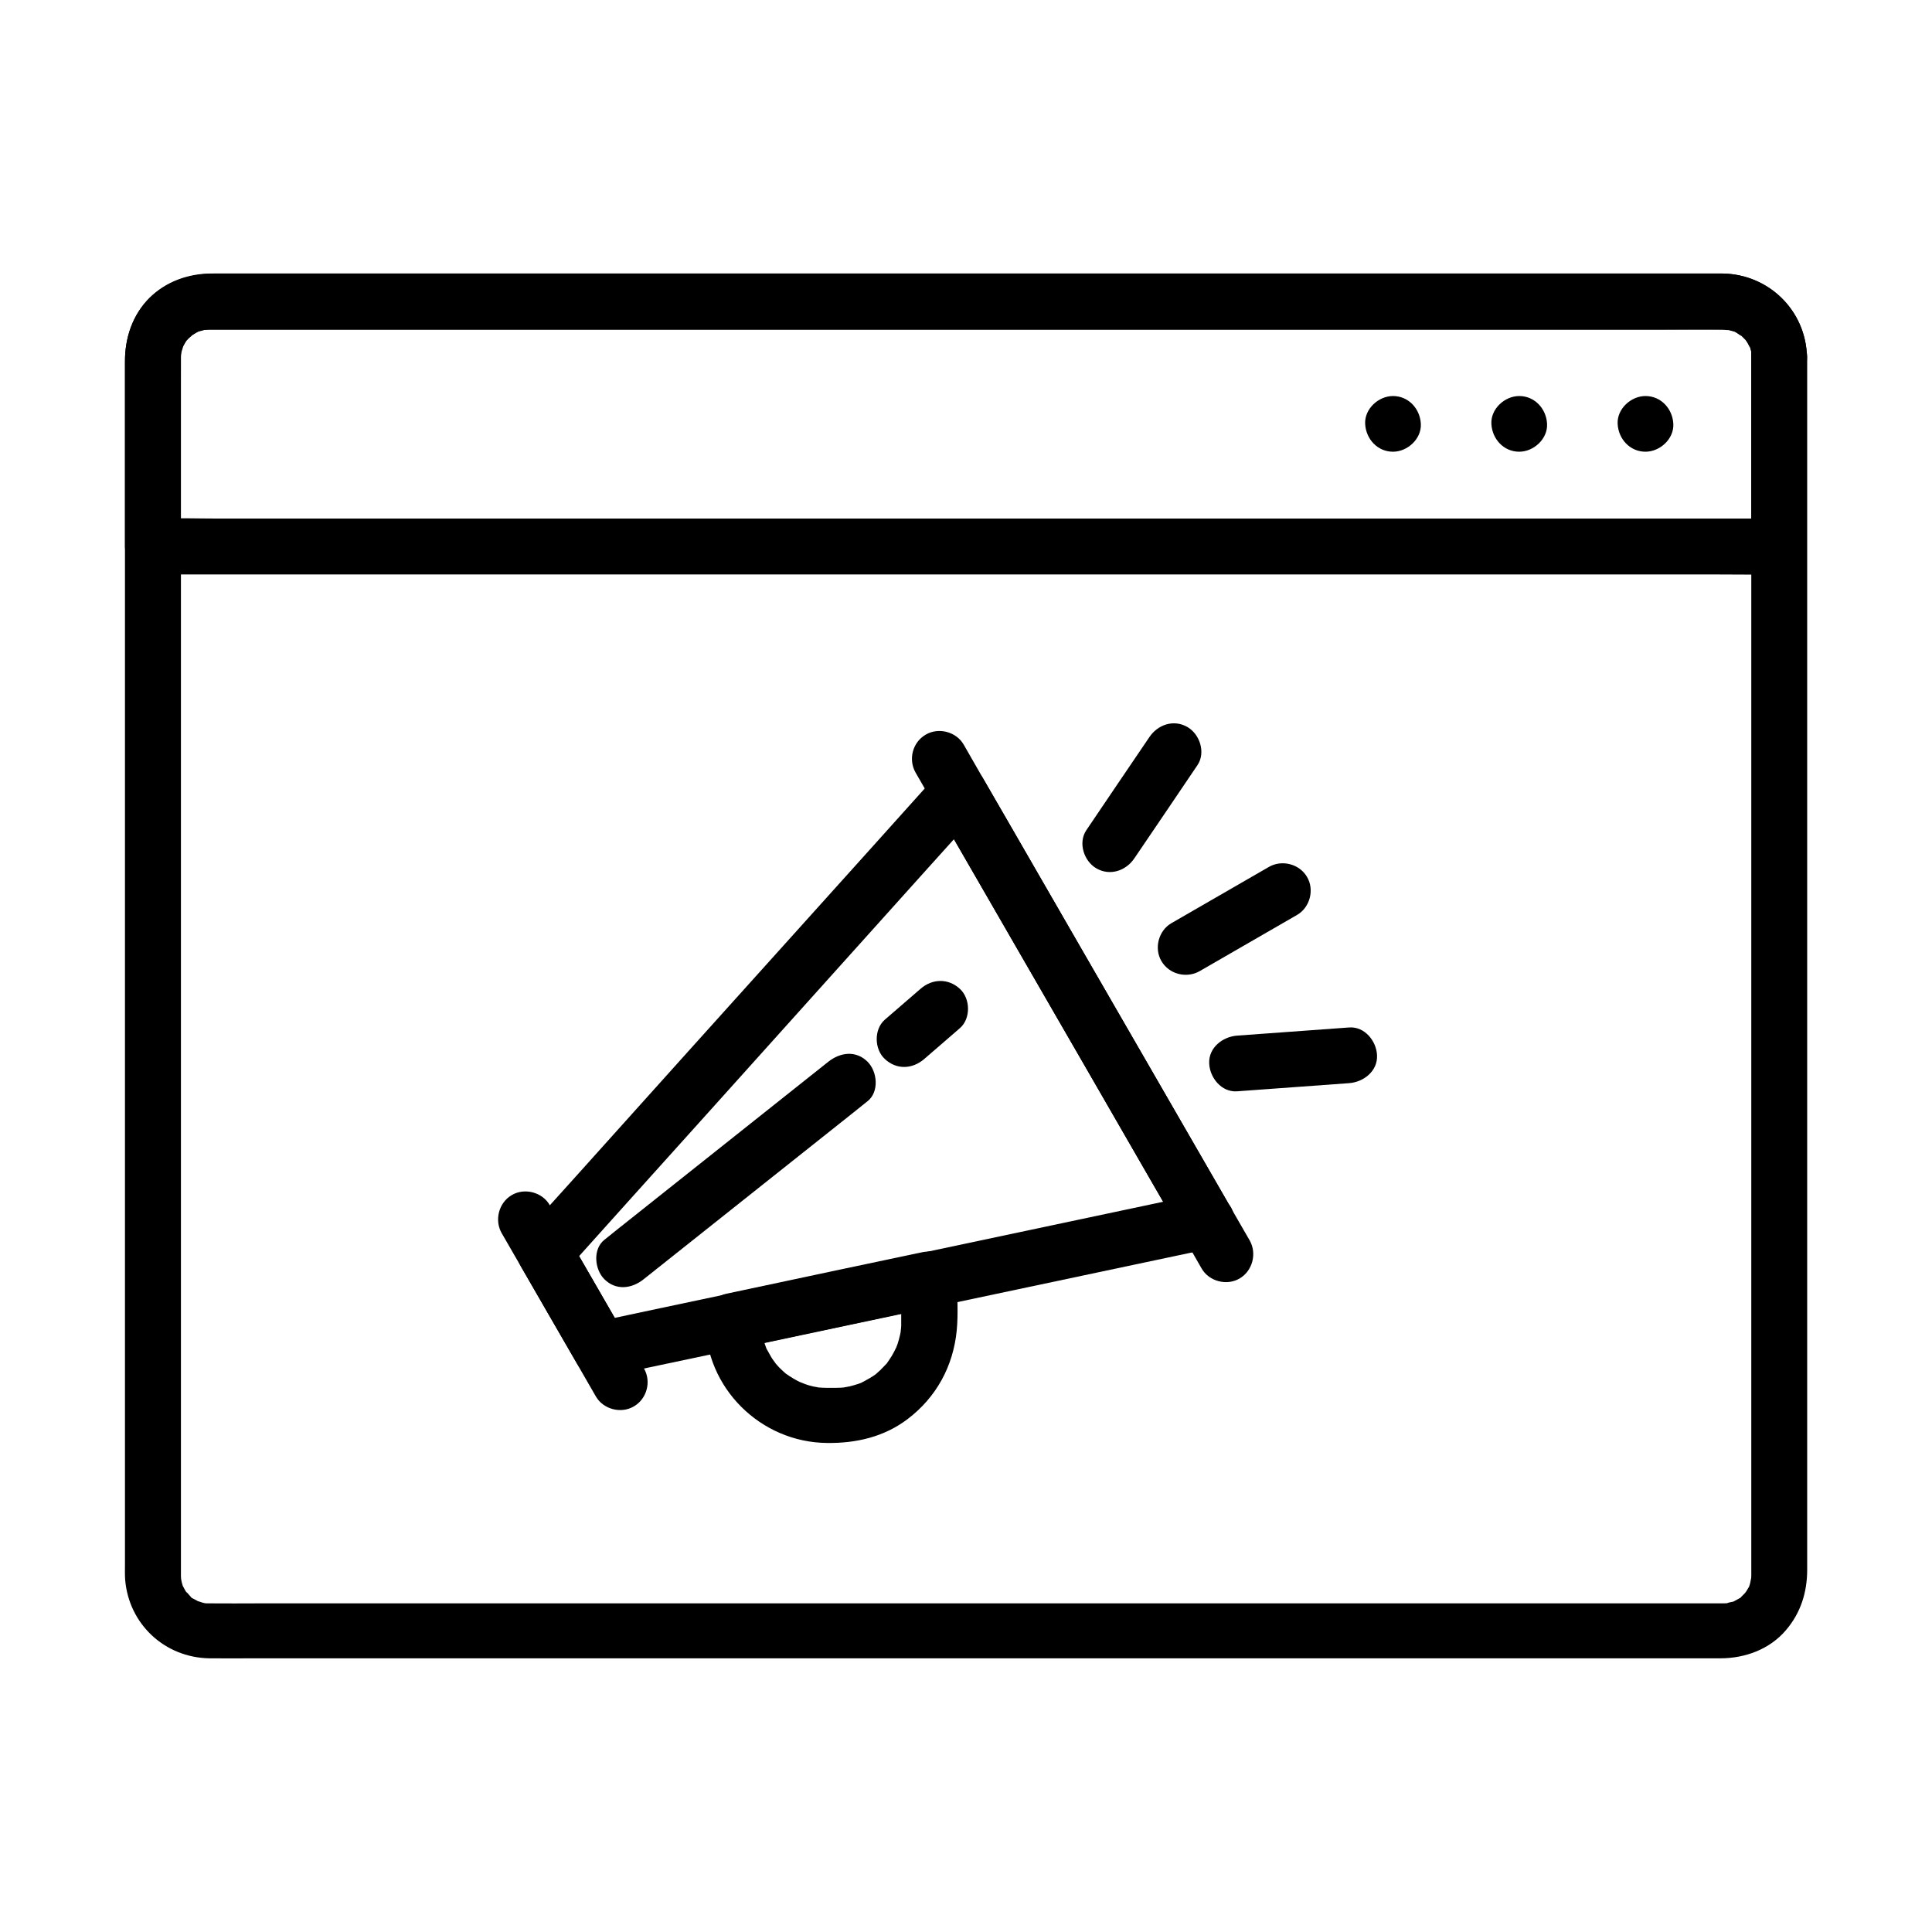 <?xml version="1.0" encoding="UTF-8"?>
<!-- Uploaded to: ICON Repo, www.iconrepo.com, Generator: ICON Repo Mixer Tools -->
<svg fill="#000000" width="800px" height="800px" version="1.1" viewBox="144 144 512 512" xmlns="http://www.w3.org/2000/svg">
 <g>
  <path d="m461.79 460.46c-23.125 4.922-46.297 9.789-69.422 14.711-18.695 3.938-37.391 7.922-56.09 11.855-11.66 2.461-23.32 4.922-35.031 7.43 2.754 1.133 5.559 2.262 8.316 3.394-4.922-8.562-9.84-17.074-14.809-25.633-0.395 3-0.789 5.953-1.133 8.953 12.398-13.824 24.797-27.602 37.246-41.426 19.633-21.844 39.262-43.691 58.941-65.582 4.527-5.019 9.055-10.035 13.531-15.055-3.887-0.492-7.723-0.984-11.609-1.477 7.43 12.891 14.859 25.781 22.289 38.621 11.758 20.367 23.52 40.688 35.227 61.059 2.707 4.676 5.41 9.348 8.117 14.023 1.969 3.445 6.691 4.676 10.086 2.656 3.445-2.016 4.625-6.641 2.656-10.086-7.43-12.891-14.859-25.781-22.289-38.621-11.758-20.367-23.52-40.688-35.227-61.059-2.707-4.676-5.41-9.348-8.117-14.023-2.262-3.938-8.414-5.066-11.609-1.477-12.398 13.824-24.797 27.602-37.246 41.426-19.582 21.75-39.262 43.594-58.895 65.488-4.527 5.019-9.055 10.035-13.531 15.055-2.215 2.461-2.856 6.004-1.133 8.953 4.922 8.562 9.84 17.074 14.809 25.633 1.723 2.953 5.117 4.082 8.316 3.394 21.207-4.477 42.41-8.953 63.617-13.48 20.859-4.43 41.672-8.809 62.535-13.234 11.465-2.41 22.926-4.871 34.391-7.281 3.887-0.836 6.148-5.41 5.164-9.102-1.129-4.035-5.215-5.953-9.102-5.117z"/>
  <path d="m314.64 506.62c-7.281-12.594-14.562-25.191-21.797-37.785-1.031-1.82-2.117-3.641-3.148-5.461-1.969-3.445-6.691-4.676-10.086-2.656-3.445 2.016-4.625 6.641-2.656 10.086 7.281 12.594 14.562 25.191 21.797 37.785 1.031 1.82 2.117 3.641 3.148 5.461 1.969 3.445 6.691 4.676 10.086 2.656 3.492-2.019 4.672-6.644 2.656-10.086z"/>
  <path d="m386.66 348.78c8.562 14.859 17.121 29.668 25.684 44.527 13.578 23.52 27.109 46.984 40.688 70.504 3.148 5.461 6.297 10.875 9.398 16.336 1.969 3.445 6.691 4.676 10.086 2.656 3.445-2.016 4.625-6.641 2.656-10.086-8.562-14.859-17.121-29.668-25.684-44.527-13.578-23.52-27.109-46.984-40.688-70.504-3.148-5.461-6.297-10.875-9.398-16.336-1.969-3.445-6.691-4.676-10.086-2.656-3.492 2.016-4.672 6.594-2.656 10.086z"/>
  <path d="m461.89 401.38c8.609-4.969 17.219-9.938 25.828-14.906 3.445-1.969 4.676-6.691 2.656-10.086-2.016-3.445-6.641-4.625-10.086-2.656-8.609 4.969-17.219 9.938-25.828 14.906-3.445 1.969-4.676 6.691-2.656 10.086 2.019 3.445 6.594 4.625 10.086 2.656z"/>
  <path d="m444.62 371.46c5.559-8.215 11.168-16.434 16.727-24.699 2.215-3.297 0.641-8.168-2.656-10.086-3.641-2.117-7.871-0.641-10.086 2.656-5.559 8.215-11.168 16.434-16.727 24.699-2.215 3.297-0.641 8.168 2.656 10.086 3.641 2.117 7.871 0.641 10.086-2.656z"/>
  <path d="m471.83 433.21c9.891-0.738 19.828-1.426 29.719-2.164 3.836-0.297 7.578-3.199 7.379-7.379-0.148-3.738-3.246-7.676-7.379-7.379-9.891 0.738-19.828 1.426-29.719 2.164-3.836 0.297-7.578 3.199-7.379 7.379 0.145 3.738 3.246 7.676 7.379 7.379z"/>
  <path d="m382.83 483.15v10.48 1.77c0 0.441-0.297 2.508-0.051 1.082-0.148 0.887-0.344 1.723-0.59 2.609-0.195 0.738-0.441 1.477-0.738 2.164-0.395 1.082 0.492-0.984-0.051 0.051-0.148 0.297-0.297 0.59-0.441 0.887-0.395 0.789-0.836 1.523-1.328 2.215-0.195 0.246-0.344 0.543-0.543 0.789-0.641 0.887 1.133-1.133-0.246 0.297-0.543 0.543-1.031 1.082-1.574 1.625-0.297 0.297-1.82 1.574-0.738 0.738-1.277 0.984-2.707 1.77-4.133 2.508-0.984 0.543 1.031-0.344-0.051 0.051-0.297 0.098-0.59 0.246-0.934 0.344-0.738 0.246-1.477 0.441-2.215 0.641-0.441 0.098-2.41 0.395-1.031 0.246-0.887 0.098-1.82 0.148-2.754 0.148h-2.312c-0.738 0-1.426-0.051-2.164-0.098-0.098 0-1.23-0.148-0.344-0.051 0.984 0.148-0.836-0.195-0.984-0.195-0.738-0.148-1.523-0.395-2.215-0.641-0.441-0.148-2.215-0.934-0.984-0.344-1.477-0.688-2.856-1.523-4.184-2.461-0.934-0.641 0.789 0.738-0.051-0.051-0.395-0.344-0.789-0.688-1.18-1.082-0.641-0.59-1.18-1.23-1.77-1.918 0.887 1.031-0.492-0.688-0.738-1.133-0.441-0.738-0.836-1.523-1.277-2.262-0.148-0.246-0.59-1.277-0.051-0.051-0.148-0.395-0.297-0.836-0.441-1.23-0.297-0.836-0.543-1.672-0.738-2.559-0.098-0.441-0.195-0.887-0.246-1.328 0.195 1.082 0.051 0.195 0-0.395-0.051-0.641-0.051-1.277-0.051-1.969-1.82 2.363-3.59 4.723-5.41 7.133 15.152-3.199 30.355-6.394 45.512-9.645 2.164-0.441 4.328-0.934 6.496-1.379 3.887-0.836 6.148-5.41 5.164-9.102-1.133-4.035-5.164-6.004-9.102-5.164-15.152 3.199-30.355 6.394-45.512 9.645-2.164 0.441-4.328 0.934-6.496 1.379-3.148 0.688-5.41 4.035-5.41 7.133 0 17.762 14.613 32.227 32.273 32.375 7.723 0.098 15.152-1.625 21.352-6.348 7.578-5.758 12.055-13.973 12.988-23.418 0.441-4.477 0.098-9.102 0.098-13.629 0-3.836-3.394-7.578-7.379-7.379-4.031 0.285-7.426 3.336-7.426 7.519z"/>
  <path d="m388.93 424.65c3.148-2.707 6.297-5.461 9.445-8.168 2.953-2.559 2.805-7.871 0-10.43-3.102-2.856-7.332-2.707-10.43 0-3.148 2.707-6.297 5.461-9.445 8.168-2.953 2.559-2.805 7.871 0 10.43 3.098 2.902 7.281 2.707 10.43 0z"/>
  <path d="m314.59 483c17.32-13.777 34.688-27.551 52.004-41.328 2.461-1.969 4.922-3.887 7.332-5.856 3.102-2.461 2.609-7.824 0-10.43-3.102-3.102-7.281-2.508-10.43 0-17.32 13.777-34.688 27.551-52.004 41.328-2.461 1.969-4.922 3.887-7.332 5.856-3.102 2.461-2.609 7.824 0 10.43 3.102 3.098 7.332 2.508 10.43 0z"/>
  <path d="m608.11 238.62v11.414 30.309 43.738 51.906 54.121 51.316 42.508 28.535 7.184 1.574 0.246c0 0.441-0.051 0.887-0.051 1.328 0.098-1.426-0.148 0.441-0.297 0.934-0.098 0.297-0.195 0.641-0.297 0.934 0.148-0.344 0.641-1.133-0.051 0-0.148 0.246-0.344 0.543-0.492 0.836-0.098 0.148-0.836 1.18-0.344 0.543 0.492-0.641-0.148 0.148-0.246 0.246-0.297 0.297-0.59 0.59-0.887 0.887-0.836 0.934 0.59-0.195-0.492 0.395-0.246 0.148-2.016 1.082-1.379 0.789 0.789-0.344-0.195 0.051-0.297 0.098-0.441 0.098-1.133 0.195-1.574 0.395-0.688 0.297 0.098 0 0.344 0-0.441 0-0.887 0.051-1.328 0.051h-0.098-1.031-5.512-23.074-36.359-45.758-51.711-54.414-53.039-48.562-40.098-28.438c-4.328 0-8.609 0.051-12.941 0h-0.344-0.051-0.344c-0.344 0-0.688-0.051-0.984-0.051 1.082 0.098 0.344 0.051-0.297-0.148-0.297-0.098-1.918-0.641-1.23-0.344s-1.082-0.641-1.379-0.789c-1.082-0.59 0.344 0.543-0.492-0.395-0.297-0.297-1.723-2.066-0.934-0.887-0.441-0.59-0.789-1.277-1.133-1.918-0.395-0.738 0.051 0.195 0.098 0.297-0.148-0.395-0.297-0.789-0.395-1.23-0.148-0.543-0.297-1.871-0.195-0.59 0-0.441-0.051-0.887-0.051-1.328v-3.199-21.844-38.129-48.562-53.629-53.48-47.527-35.867-18.941-1.477-0.492c0-0.246 0.148-1.625 0-0.688-0.148 0.887 0.051-0.195 0.098-0.297 0.098-0.344 0.738-2.215 0.441-1.574-0.297 0.688 0.492-0.836 0.641-1.082 0.098-0.195 0.887-1.277 0.344-0.543-0.492 0.641 0.344-0.344 0.441-0.441 0.344-0.344 1.77-1.477 0.641-0.688 0.543-0.344 1.082-0.641 1.625-0.984 1.082-0.688 0.344-0.148 0-0.051 0.297-0.098 0.59-0.246 0.934-0.297 0.297-0.098 0.641-0.148 0.934-0.246 1.672-0.543-0.641-0.098 0.297-0.051 0.395 0 0.738-0.051 1.133-0.051h1.133 15.449 30.406 41.574 49.496 53.43 54.27 51.07 44.723 34.441 20.812 4.133c0.688 0 2.461 0.246 1.133-0.051 0.641 0.148 1.23 0.344 1.871 0.492 1.277 0.297 0.344 0.148 0-0.051 0.297 0.148 0.59 0.297 0.836 0.441 0.395 0.246 1.871 1.379 0.836 0.441 0.492 0.395 0.887 0.887 1.379 1.328 0.934 0.887 0.246 0.297 0.051 0 0.195 0.246 0.344 0.543 0.543 0.789 0.246 0.441 0.984 2.117 0.543 0.789 0.246 0.59 0.344 1.23 0.543 1.871 0.395 1.277 0.098 0.344 0.051 0-0.094 0.305-0.094 0.746-0.094 1.188 0.098 3.836 3.344 7.578 7.379 7.379 3.938-0.195 7.477-3.246 7.379-7.379-0.297-12.25-10.035-21.941-22.289-22.141h-3.641-20.223-34.391-44.625-51.609-54.711-54.168-49.691-41.969-30.355-15.008c-6.199 0-12.152 2.066-16.629 6.496-4.473 4.527-6.441 10.578-6.441 16.828v18.254 35.672 47.676 53.875 54.367 48.953 38.277 21.648c0 1.379-0.051 2.754 0.051 4.133 0.984 11.758 10.48 20.613 22.289 20.812 4.035 0.051 8.02 0 12.055 0h27.996 40.051 48.805 53.676 54.906 52.203 46.25 36.406 22.879 5.215c6.543 0 13.039-2.363 17.367-7.43 3.938-4.574 5.656-10.086 5.656-16.039v-6.789-27.945-42.656-51.609-54.859-52.152-44.23-30.355-10.824c0-3.836-3.394-7.578-7.379-7.379-4.035 0.234-7.434 3.285-7.434 7.418z"/>
  <path d="m608.11 238.62v43.836 6.348c2.461-2.461 4.922-4.922 7.379-7.379h-11.562-31.293-46.445-56.48-62.09-62.68-58.203-49.199-35.523c-5.609 0-11.219-0.195-16.777 0h-0.688l7.379 7.379c0-16.434-0.051-32.816 0-49.25v-0.836-0.098c0-0.441 0.051-0.887 0.051-1.328-0.098 1.574 0.098-0.297 0.195-0.59 0.098-0.395 0.246-0.836 0.395-1.23-0.492 1.277-0.148 0.297 0.051 0 0.195-0.344 0.441-0.738 0.641-1.082 0.934-1.672-0.59 0.543 0.195-0.246 0.297-0.297 0.59-0.59 0.887-0.887 0.148-0.148 1.18-0.984 0.441-0.441-0.836 0.641 0.836-0.492 0.836-0.492 0.148-0.098 1.723-0.836 0.836-0.492-0.836 0.344 0.395-0.148 0.641-0.195 0.543-0.148 1.031-0.297 1.574-0.395-1.328 0.246 0.148 0.051 0.688 0.051h0.098 0.543 6.691 32.324 51.562 63.863 68.734 66.074 56.434 39.703c5.164 0 10.281-0.098 15.449 0 0.441 0 0.887 0.051 1.328 0.051-1.379-0.051-0.344-0.051 0 0.051 0.492 0.148 1.031 0.297 1.574 0.441 1.082 0.297-0.934-0.543 0 0 0.344 0.195 2.559 1.723 1.426 0.738 0.641 0.543 1.23 1.133 1.77 1.77-0.934-1.082 0.344 0.688 0.641 1.133 0.688 1.082 0.148 0.344 0.051 0 0.148 0.395 0.297 0.789 0.395 1.23 0 0 0.395 2.066 0.246 0.934-0.297-1.133-0.152 1.031-0.152 0.98 0.098 3.836 3.344 7.578 7.379 7.379 3.938-0.195 7.477-3.246 7.379-7.379-0.297-12.594-10.383-22.09-22.828-22.141h-7.086-33.605-53.234-65.289-69.766-66.812-55.793-37.441-9.496c-6.004 0-11.66 1.328-16.48 5.266-5.312 4.328-7.871 10.875-7.922 17.613v10.578 32.227 6.691c0 3.984 3.394 7.379 7.379 7.379h11.562 31.293 46.445 56.48 62.09 62.68 58.203 49.199 35.523c5.609 0 11.219 0.098 16.777 0h0.688c3.984 0 7.379-3.394 7.379-7.379v-43.836-6.348c0-3.836-3.394-7.578-7.379-7.379-3.926 0.145-7.324 3.195-7.324 7.328z"/>
  <path d="m580.07 263.71c3.836 0 7.578-3.394 7.379-7.379-0.195-3.984-3.246-7.379-7.379-7.379-3.836 0-7.578 3.394-7.379 7.379 0.195 3.984 3.246 7.379 7.379 7.379z"/>
  <path d="m546.61 263.71c3.836 0 7.578-3.394 7.379-7.379-0.195-3.984-3.246-7.379-7.379-7.379-3.836 0-7.578 3.394-7.379 7.379 0.199 3.984 3.246 7.379 7.379 7.379z"/>
  <path d="m513.16 263.71c3.836 0 7.578-3.394 7.379-7.379-0.195-3.984-3.246-7.379-7.379-7.379-3.836 0-7.578 3.394-7.379 7.379 0.195 3.984 3.246 7.379 7.379 7.379z"/>
 </g>
</svg>